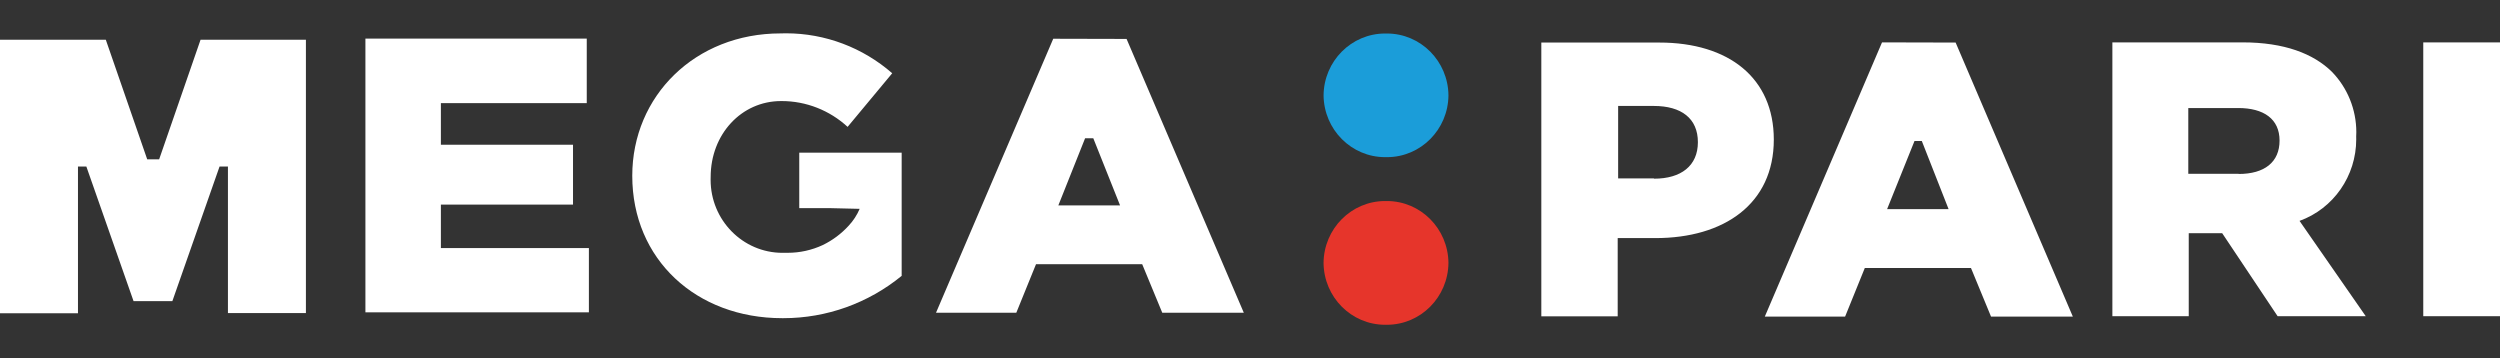 <svg width="1124" height="161" viewBox="0 0 1124 161" fill="none" xmlns="http://www.w3.org/2000/svg">
<rect x="0" y="0" width="1124" height="161" fill="#333333" stroke="none"/>
<path d="M651.227 42.879C651.078 58.264 638.744 70.656 623.592 70.656C623.446 70.656 623.292 70.653 623.15 70.653C623.019 70.652 622.876 70.654 622.745 70.654C607.586 70.654 595.249 58.269 595.076 42.879C595.222 27.477 607.575 15.066 622.745 15.066C622.88 15.066 623.023 15.069 623.15 15.069C623.277 15.069 623.42 15.066 623.551 15.066C638.725 15.066 651.078 27.475 651.227 42.879Z" fill="#1B9DD9"/>
<path d="M651.223 118.2C651.074 133.606 638.721 146.017 623.547 146.017C623.416 146.017 623.273 146.013 623.146 146.013C623.019 146.013 622.876 146.017 622.741 146.017C607.571 146.017 595.218 133.606 595.068 118.202C595.218 102.798 607.571 90.387 622.741 90.387C622.876 90.387 623.019 90.39 623.146 90.39C623.273 90.39 623.416 90.387 623.547 90.387C638.721 90.387 651.074 102.796 651.223 118.2Z" fill="#E6352B"/>
<path d="M746.044 19.132H692.98V142.23H727.314V107.048H744.279C775.084 107.048 797.504 91.738 797.504 62.744C797.504 35.135 777.37 19.132 746.044 19.132ZM743.556 80.213H727.516V47.636H743.556C755.954 47.636 763.372 53.255 763.372 63.924C763.372 74.593 755.751 80.335 743.717 80.335L743.556 80.213ZM264.766 111.526H198.223V91.981H257.626V65.065H198.223V46.375H263.804V17.341H164.291V140.439L264.766 140.438V111.526ZM71.557 71.621H66.183L47.571 17.87H0V140.845H35.056V74.879H38.827L60.044 135.39H77.493L98.71 74.879H102.481V140.765L137.538 140.764V17.87H90.168L71.557 71.621ZM846.158 19.051L793.454 142.352H829.553L838.418 120.485H886.147L895.172 142.352H931.953L879.249 19.132L846.158 19.051ZM848.444 94.017L860.759 63.395H864.049L876.083 94.017H848.444ZM359.346 93.569H372.862L386.499 93.895C385.311 96.69 383.636 99.262 381.568 101.469C378.263 105.095 374.29 108.059 369.895 110.186C364.97 112.473 359.599 113.66 354.179 113.66C353.833 113.66 353.473 113.655 353.132 113.646C352.701 113.66 352.254 113.672 351.821 113.672C333.97 113.672 319.493 98.974 319.493 80.852C319.493 80.422 319.5 79.987 319.516 79.562C319.516 60.383 333.315 45.439 351.164 45.439C351.255 45.437 351.363 45.437 351.453 45.437C362.405 45.437 372.973 49.577 381.085 57.042L401.141 32.935C387.881 21.361 370.935 14.977 353.438 14.977C352.607 14.977 351.749 14.995 350.927 15.021C312.542 15.021 284.265 43.159 284.265 79.035C284.265 116.661 313.063 143.048 351.649 143.048C351.851 143.048 352.069 143.048 352.275 143.048C371.596 143.048 390.346 136.331 405.389 124.031V68.652L359.346 68.647V93.569ZM473.537 17.422L420.833 140.6H456.932L465.797 118.774L513.526 118.775L522.551 140.602L559.212 140.6L506.508 17.502L473.537 17.422ZM475.827 92.347L487.857 62.172L491.548 62.174L503.582 92.349L475.827 92.347ZM1089.5 19.051V142.149H1124V19.051H1089.5ZM1059.34 61.4C1059.38 60.741 1059.4 60.067 1059.4 59.403C1059.4 49.237 1055.44 39.466 1048.39 32.246C1040.09 24.102 1027.01 19.052 1008.28 19.052L949.724 19.051V142.149H984.058V104.849H999.097L1024.01 142.149H1063.63L1033.87 99.311C1049.15 93.795 1059.36 79.1 1059.36 62.637C1059.36 62.257 1059.35 61.858 1059.34 61.481L1059.34 61.4ZM1006.48 78.136H983.856V48.572H1006.32C1017.79 48.572 1024.89 53.499 1024.89 63.191C1024.89 72.884 1018.15 78.217 1006.48 78.217V78.136Z" fill="white"/>
</svg>
